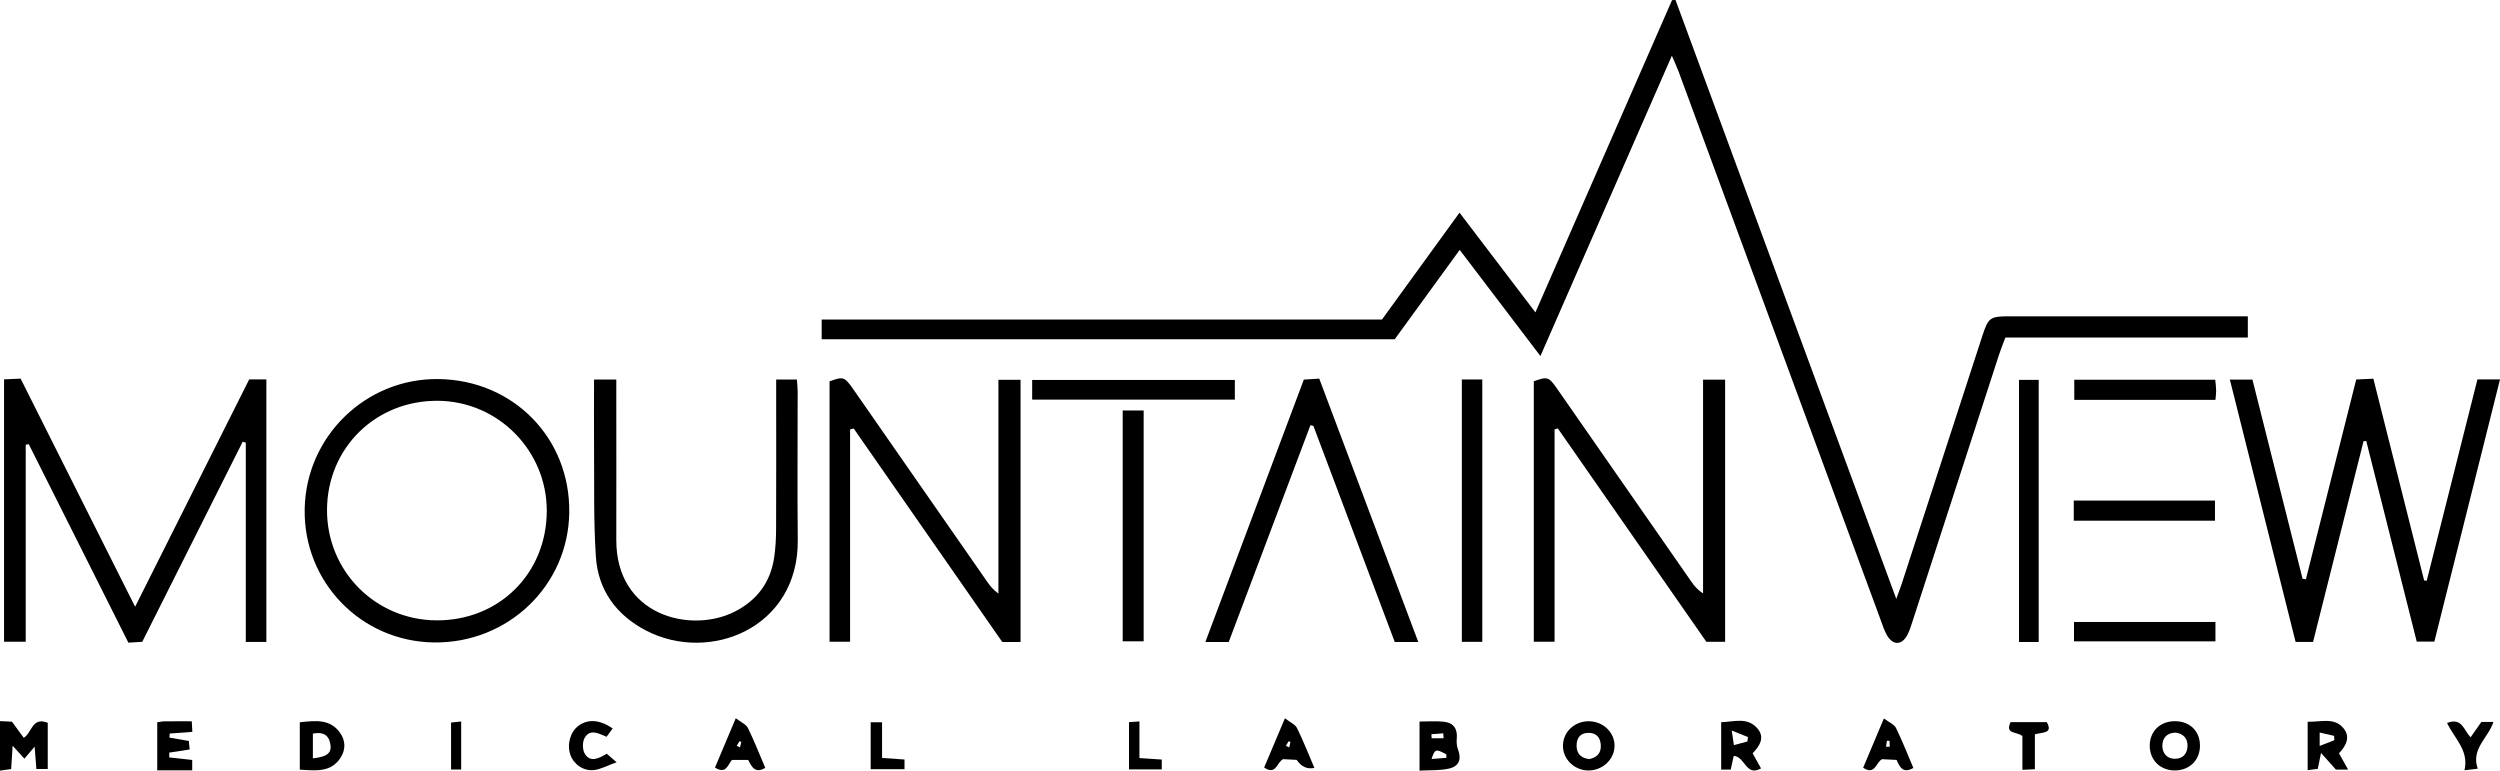 <svg xmlns="http://www.w3.org/2000/svg" id="a" width="634.68" height="195.65" viewBox="0 0 634.68 195.65"><path d="M6.04,187.32c-1.01-1.38-2.01-2.74-3-4.1-1.08-.06-2.06-.1-3.04-.15v12.57c.93-.13,1.86-.26,2.83-.4.13-1.98.24-3.72.38-5.92,1.25,1.38,2.11,2.33,2.98,3.29.84-.98,1.52-1.78,2.6-3.05.17,2.24.3,3.88.44,5.67h2.89v-11.73c-4.01-1.6-3.99,2.51-6.08,3.81Z" fill="#000" stroke-width="0"></path><path d="M570.69,80.3h-3.84c-18.91,0-37.81,0-56.72,0-4.89,0-5.35.32-6.86,4.94-6.82,20.95-13.62,41.91-20.44,62.86-.35,1.08-.77,2.13-1.42,3.94-18.87-51.19-37.46-101.62-56.05-152.05-.29.02-.58.03-.88.05-11.48,26.25-22.97,52.5-34.68,79.26-6.58-8.65-12.82-16.83-19.27-25.31-6.74,9.29-13.16,18.14-19.69,27.14h-142.24v5h145.48c5.49-7.55,10.88-14.96,16.5-22.69,6.99,9.19,13.58,17.87,20.49,26.95,11.24-25.67,22.19-50.7,33.37-76.25.74,1.74,1.3,2.92,1.75,4.14,17.12,46.44,34.22,92.88,51.33,139.31.47,1.27.88,2.59,1.56,3.74,1.48,2.52,3.7,2.51,5.09-.03.64-1.17,1.02-2.5,1.44-3.79,7.3-22.48,14.58-44.96,21.88-67.44.44-1.37,1-2.7,1.62-4.37h61.55v-5.42Z" fill="#000" stroke-width="0"></path><path d="M34.3,154.04c-9.89-19.71-19.47-38.8-29.07-57.92-1.64.07-2.94.13-4.2.19v66.6h5.5v-50.02c.26-.04.52-.07.78-.11,8.42,16.78,16.85,33.56,25.28,50.37,1.42-.08,2.49-.15,3.52-.21,8.56-17.06,17.03-33.93,25.5-50.8.26.08.53.16.79.23v50.6h5.22v-66.65h-4.36c-9.55,19.03-19.08,38.03-28.96,57.72Z" fill="#000" stroke-width="0"></path><path d="M628.95,96.32c-4.3,17.09-8.59,34.1-12.87,51.11-.22-.03-.44-.05-.66-.08-4.28-17.02-8.56-34.03-12.89-51.21-1.68.08-2.97.14-4.35.2-4.31,17.12-8.55,33.92-12.78,50.73-.28-.04-.56-.09-.84-.13-4.25-16.89-8.5-33.79-12.73-50.57h-5.73c5.63,22.48,11.17,44.59,16.69,66.6h4.43c4.28-17.03,8.55-34,12.82-50.97.23,0,.46-.02.69-.03,4.28,17,8.56,34,12.81,50.91h4.48c5.56-22.2,11.07-44.24,16.66-66.56h-5.74Z" fill="#000" stroke-width="0"></path><path d="M253.48,150.7c-1.36-.95-2.16-2.01-2.92-3.1-11.33-16.28-22.65-32.57-33.98-48.85-.27-.39-.51-.73-.74-1.03-1.01-1.34-1.63-1.79-2.75-1.65-.62.08-1.4.34-2.49.74,0,21.99,0,43.97,0,66.11h5.21v-53.9l.92-.23c12.58,18.08,25.17,36.16,37.72,54.2h4.64v-66.56h-5.62v54.27Z" fill="#000" stroke-width="0"></path><path d="M437.95,96.38h-5.59v54.25c-1.44-.9-2.25-1.93-3-3-11.34-16.29-22.67-32.59-34.01-48.88-2.18-3.13-2.47-3.2-5.96-1.96v66.12h5.27v-53.88c.27-.09.55-.18.82-.28,12.57,18.05,25.13,36.11,37.72,54.19h4.76v-66.55Z" fill="#000" stroke-width="0"></path><path d="M111.32,96.23c-18.41-.24-33.62,14.51-33.97,32.95-.36,18.57,14.3,33.7,32.85,33.92,18.81.22,34.07-14.44,34.32-32.97.26-18.9-14.19-33.65-33.2-33.9ZM110.79,157.49c-15.56-.1-27.87-12.59-27.77-28.15.11-15.7,12.44-27.75,28.23-27.59,15.28.16,27.62,12.71,27.56,28.03-.07,15.86-12.15,27.81-28.02,27.71Z" fill="#000" stroke-width="0"></path><path d="M202.52,99.76c0-1.07-.13-2.15-.2-3.4h-5.27v4.19c0,11.21.03,22.41-.02,33.62-.01,2.46-.13,4.93-.49,7.36-.93,6.28-4.34,10.87-10.02,13.75-11.13,5.64-30.1,1.09-30.06-18.21.03-12.19,0-24.38,0-36.57,0-1.32,0-2.63,0-4.15h-5.65c0,5.94-.04,11.46,0,16.98.09,9.35-.15,18.73.47,28.05.56,8.44,5.19,14.78,12.73,18.7,16.09,8.38,38.75-.6,38.52-22.99-.13-12.44-.02-24.87-.03-37.31Z" fill="#000" stroke-width="0"></path><path d="M331.01,96.36c-8.36,22.29-16.63,44.31-25,66.62h5.93c6.93-18.39,13.84-36.71,20.74-55.03l.75.16c6.88,18.28,13.76,36.55,20.66,54.87h5.97c-8.51-22.63-16.8-44.69-25.14-66.86-1.54.1-2.72.17-3.91.25Z" fill="#000" stroke-width="0"></path><path d="M371.12,162.94h5.19v-66.6h-5.19v66.6Z" fill="#000" stroke-width="0"></path><path d="M290.34,104.21h-5.32v58.6h5.32v-58.6Z" fill="#000" stroke-width="0"></path><path d="M517.57,162.98v-66.54h-5v66.54h5Z" fill="#000" stroke-width="0"></path><path d="M313.49,96.46h-51.45v4.99h51.45v-4.99Z" fill="#000" stroke-width="0"></path><path d="M526.6,96.39v5.13h35.84c.08-.92.19-1.63.18-2.34-.01-.84-.13-1.68-.23-2.78h-35.79Z" fill="#000" stroke-width="0"></path><path d="M562.32,127.08h-35.85v5.11h35.85v-5.11Z" fill="#000" stroke-width="0"></path><path d="M526.53,162.82h35.91v-4.92h-35.91v4.92Z" fill="#000" stroke-width="0"></path><path d="M369.83,187.59c.24-2.49-.75-4.08-3.26-4.36-2.01-.22-4.06-.05-6.19-.05v12.46c2.74-.15,5.09,0,7.31-.48,2.76-.58,3.41-2.36,2.44-4.96-.3-.8-.38-1.76-.3-2.62ZM366.4,186.16c.03.42.06.84.09,1.26h-3.04c-.02-.34-.04-.68-.05-1.02,1-.08,2-.16,3-.23ZM363.43,192.68c.88-2.58,1.03-2.62,3.75-1.18,0,.3,0,.6.01.9-1.2.09-2.39.18-3.76.28Z" fill="#000" stroke-width="0"></path><path d="M76.11,183.37v12.02c4.2.27,7.99.72,10.39-3.09,1.29-2.05,1.23-4.28-.16-6.25-2.56-3.62-6.3-3.09-10.23-2.69ZM79.43,192.53v-6.28c2.27-.46,3.89.07,4.4,2.45.51,2.38-.64,3.41-4.4,3.83Z" fill="#000" stroke-width="0"></path><path d="M48.83,185.81c-.05-.95-.09-1.7-.14-2.69-2.49,0-4.69-.02-6.89.01-.59,0-1.18.14-1.88.23v12.2h8.88v-2.63c-2.02-.22-3.92-.43-5.83-.64,0-.41,0-.82,0-1.22,1.68-.26,3.36-.52,5.18-.8-.08-.86-.15-1.53-.21-2.16-1.8-.31-3.36-.58-4.92-.85.02-.34.04-.69.06-1.03,1.84-.14,3.68-.27,5.76-.43Z" fill="#000" stroke-width="0"></path><path d="M403.34,183.1c-3.61,0-6.47,2.67-6.55,6.12-.08,3.41,2.78,6.29,6.32,6.38,3.7.09,6.81-2.83,6.78-6.34-.03-3.4-2.96-6.15-6.54-6.15ZM403.44,192.71c-1.96-.24-3.14-1.26-3.19-3.28-.05-1.97.86-3.34,2.95-3.38,2.03-.05,3.11,1.15,3.2,3.17.09,2.04-1.03,3.1-2.95,3.5Z" fill="#000" stroke-width="0"></path><path d="M446.24,185.03c-2.52-3.09-5.99-1.78-9.28-1.68v12.03h2.42c.26-1.2.51-2.32.77-3.49,2.92.23,3.06,5.34,6.93,3.19-.63-1.14-1.27-2.29-2.13-3.84,1.73-1.83,3.16-3.93,1.3-6.21ZM443.62,188.24c-1.05.29-2.11.57-3.43.93-.16-1.11-.28-1.87-.55-3.71,1.93.78,3.02,1.22,4.12,1.66-.05.37-.09.74-.14,1.11Z" fill="#000" stroke-width="0"></path><path d="M595.04,184.99c-2.36-2.99-5.81-1.66-9.19-1.76v12.29c1.09-.14,1.87-.24,2.57-.32.25-1.25.46-2.25.82-4.05,1.57,1.76,2.66,2.97,3.78,4.23h3.1c-.84-1.51-1.54-2.76-2.32-4.14,1.77-1.85,2.95-4.07,1.23-6.25ZM588.9,189.37v-3.4c1.33.31,2.49.58,3.66.84l.07,1.11c-1.06.41-2.13.83-3.73,1.45Z" fill="#000" stroke-width="0"></path><path d="M552.11,183.09c-3.72.02-6.32,2.54-6.35,6.17-.03,3.76,2.76,6.44,6.59,6.33,3.67-.11,6.21-2.75,6.16-6.4-.05-3.66-2.64-6.12-6.4-6.1ZM552.08,192.64c-2.04-.05-3.16-1.51-3.12-3.41.05-1.88,1.13-3.2,3.41-3.24,1.88.26,3.03,1.45,2.98,3.41-.05,1.97-1.24,3.29-3.27,3.23Z" fill="#000" stroke-width="0"></path><path d="M186.79,182.35c-2.08,4.93-3.69,8.75-5.28,12.52,2.89,1.81,3.28-.82,4.32-1.95h4.11c.91,1.77,1.76,3.55,4.34,2.02-1.46-3.42-2.8-6.84-4.41-10.13-.45-.92-1.73-1.43-3.07-2.47ZM187.87,189.75c-.28-.13-.56-.27-.84-.4.23-.39.46-.77.69-1.16l.47.15-.32,1.41Z" fill="#000" stroke-width="0"></path><path d="M326.21,182.35c-2.08,4.94-3.7,8.75-5.28,12.51,3.09,2.06,3.22-1.4,4.83-2.13,1.15.06,2.36.12,3.42.18q1.77,2.61,4.51,2.05c-1.46-3.41-2.8-6.84-4.41-10.12-.45-.92-1.73-1.44-3.07-2.49ZM327.29,189.74c-.28-.13-.56-.26-.84-.39l.69-1.16c.16.05.31.1.47.15-.1.47-.21.94-.31,1.41Z" fill="#000" stroke-width="0"></path><path d="M478.27,182.38c-2.08,4.94-3.69,8.76-5.27,12.53,3.06,2,3.24-1.37,4.79-2.17,1.19.06,2.4.11,3.7.18.79,1.82,1.64,3.55,4.26,2.04-1.47-3.44-2.8-6.86-4.41-10.15-.45-.91-1.74-1.41-3.08-2.42ZM478.8,189.57c.08-.5.16-1,.24-1.5.22,0,.43,0,.65.01.02.5.04,1,.07,1.5-.32,0-.64,0-.96-.01Z" fill="#000" stroke-width="0"></path><path d="M148.47,191.36c-.62-1-.64-2.98-.06-4.01,1.39-2.44,3.6-1.11,5.58-.3.58-.79,1.07-1.45,1.55-2.11-3.22-2.25-6.27-2.46-8.65-.71-2.09,1.54-3,4.7-2.11,7.33.82,2.43,3.26,4.24,6.02,3.94,1.67-.18,3.26-1.09,5.74-1.98-1.3-1.13-1.84-1.6-2.5-2.17-1.99,1.15-4.12,2.36-5.59,0Z" fill="#000" stroke-width="0"></path><path d="M510.43,183.32c-1.48,3.17,1.58,2.33,3,3.55v8.57c1.27-.06,2.07-.11,3.17-.16v-8.86c1.95-.57,4.69-.14,3.01-3.1h-9.19Z" fill="#000" stroke-width="0"></path><path d="M629.96,183.27c-.96,1.36-1.82,2.59-2.75,3.91-1.8-1.91-2.16-5.09-5.97-3.64,1.86,3.95,5.61,6.95,4.42,12,1.35-.16,2.12-.25,3.37-.39-1.79-5.05,2.69-7.81,3.98-11.87h-3.06Z" fill="#000" stroke-width="0"></path><path d="M289.27,183.15c-1.27.08-1.96.13-2.65.18v11.99h8.32v-2.49c-1.73-.12-3.29-.22-5.67-.38v-9.3Z" fill="#000" stroke-width="0"></path><path d="M223.93,183.36h-2.89v11.91h8.59v-2.45c-1.97-.14-3.65-.26-5.7-.4v-9.06Z" fill="#000" stroke-width="0"></path><path d="M114.51,195.36h2.57v-12.2c-1.07.12-1.84.2-2.57.28v11.91Z" fill="#000" stroke-width="0"></path></svg>